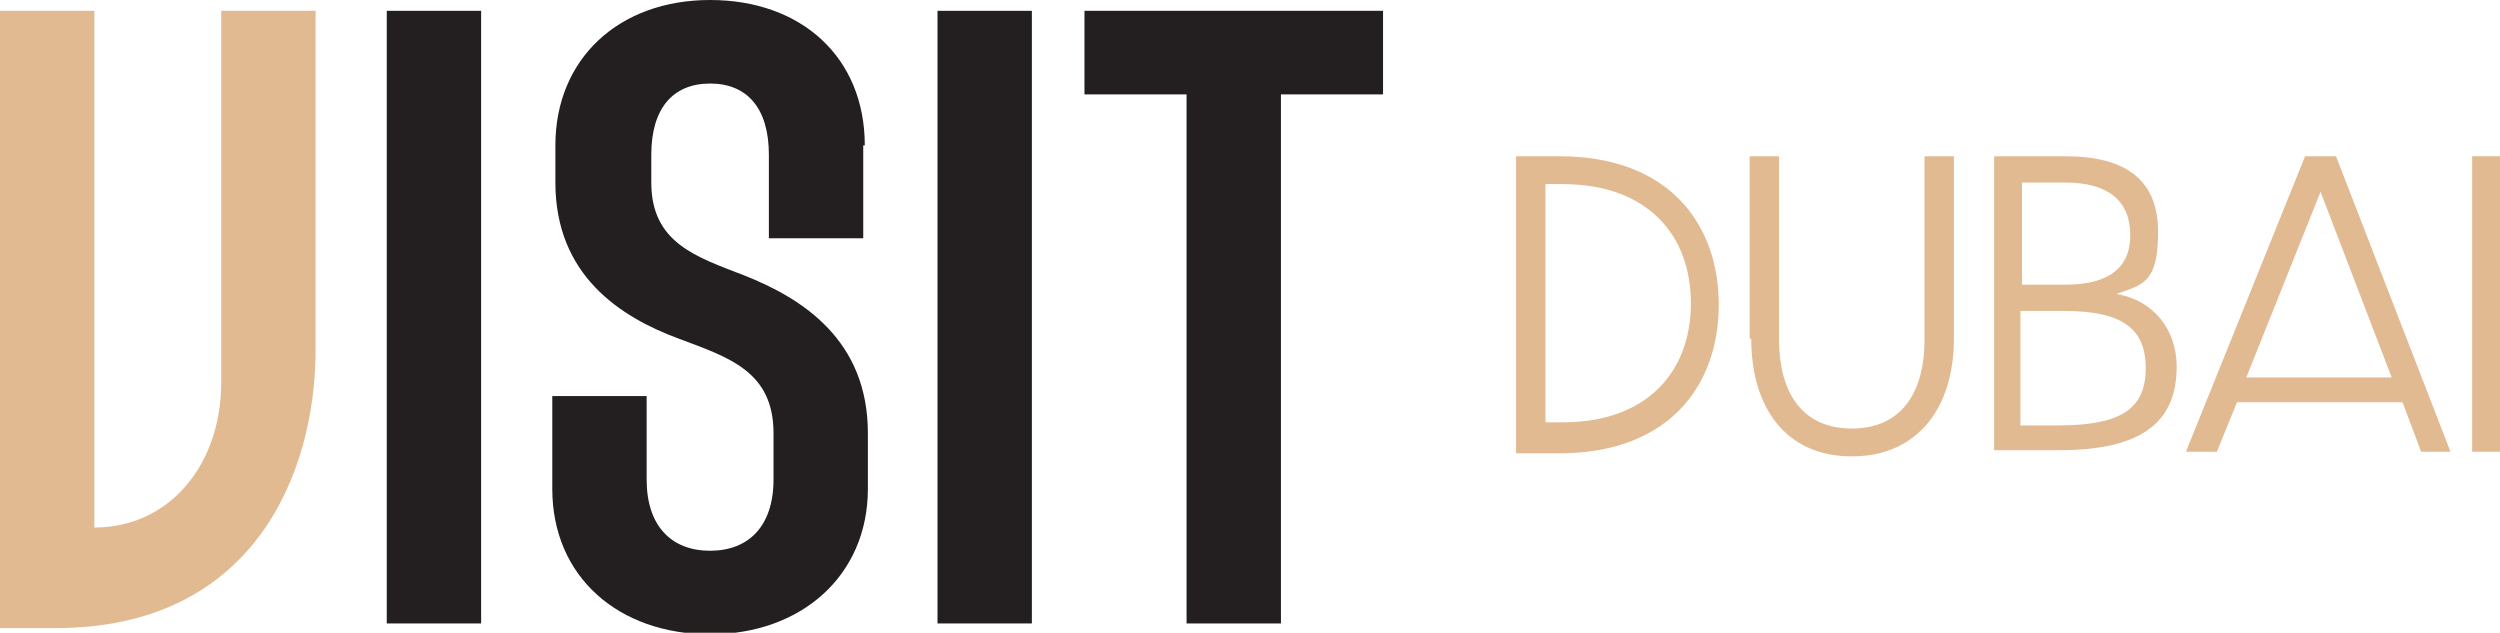 <?xml version="1.0" encoding="UTF-8"?>
<svg xmlns="http://www.w3.org/2000/svg" version="1.1" viewBox="0 0 161.6 40.9">
  <defs>
    <style>
      .cls-1 {
        fill: #231f20;
      }

      .cls-2 {
        fill: #e2ba91;
      }
    </style>
  </defs>
  <!-- Generator: Adobe Illustrator 28.7.6, SVG Export Plug-In . SVG Version: 1.2.0 Build 188)  -->
  <g>
    <g id="Layer_1">
      <g>
        <path class="cls-2" d="M98,10.1h2.8c7.1,0,10.3,4.4,10.3,9.6s-3.2,9.6-10.3,9.6h-2.8V10.1ZM101,27.3c5.5,0,8.3-3.3,8.3-7.7s-2.8-7.7-8.3-7.7h-1.1v15.4h1.1Z"/>
        <path class="cls-2" d="M113.1,21.9v-11.8h1.9v11.9c0,3.1,1.3,5.7,4.7,5.7s4.7-2.6,4.7-5.7v-11.9h1.9v11.8c0,4.4-2.3,7.6-6.6,7.6s-6.5-3.2-6.5-7.6Z"/>
        <path class="cls-2" d="M128.9,10.1h4.6c4,0,6,1.6,6,4.9s-1,3.4-2.7,4c2.4.4,3.9,2.3,3.9,4.7,0,3.7-2.4,5.4-7.6,5.4h-4.2V10.1ZM133.5,18.4c2.7,0,4.2-1,4.2-3.2s-1.4-3.4-4.2-3.4h-2.8v6.6h2.8ZM133,27.5c4,0,5.7-1,5.7-3.7s-1.7-3.7-5.3-3.7h-2.8v7.4h2.4Z"/>
        <path class="cls-2" d="M141.3,29.2l7.7-19.1h2l7.4,19.1h-1.9l-1.2-3.2h-10.7l-1.3,3.2h-2ZM154.6,24.4l-4.6-12-4.8,12h9.4Z"/>
        <path class="cls-2" d="M159.8,10.1h1.9v19.1h-1.9V10.1Z"/>
      </g>
      <path class="cls-2" d="M6.1,34.1c4.8,0,8.2-4,8.2-9.4V.7h6.1v21.9c0,8-4,18-16.8,18H0V.7h6.1v33.5Z"/>
      <g>
        <path class="cls-1" d="M31.1,40.3h-6.1V.7h6.1v39.6Z"/>
        <path class="cls-1" d="M55.8,9.4v6h-6.1v-5.4c0-3-1.4-4.6-3.8-4.6s-3.8,1.6-3.8,4.6v1.8c0,3.9,2.9,4.8,6,6,3.8,1.5,8,4.2,8,10.2v3.6c0,5.6-4.3,9.4-10.2,9.4s-10.2-3.7-10.2-9.4v-6h6.1v5.4c0,3,1.6,4.6,4.1,4.6s4.1-1.6,4.1-4.6v-3c0-4-2.9-4.9-6.1-6.1-3.8-1.4-8-4.1-8-10.1v-2.4c0-5.6,4.1-9.4,10-9.4s10,3.7,10,9.4Z"/>
        <path class="cls-1" d="M66.7,40.3h-6.1V.7h6.1v39.6Z"/>
        <path class="cls-1" d="M89.4.7v5.4h-6.6v34.2h-6.1V6.1h-6.6V.7h19.3Z"/>
      </g>
    </g>
  </g>
</svg>